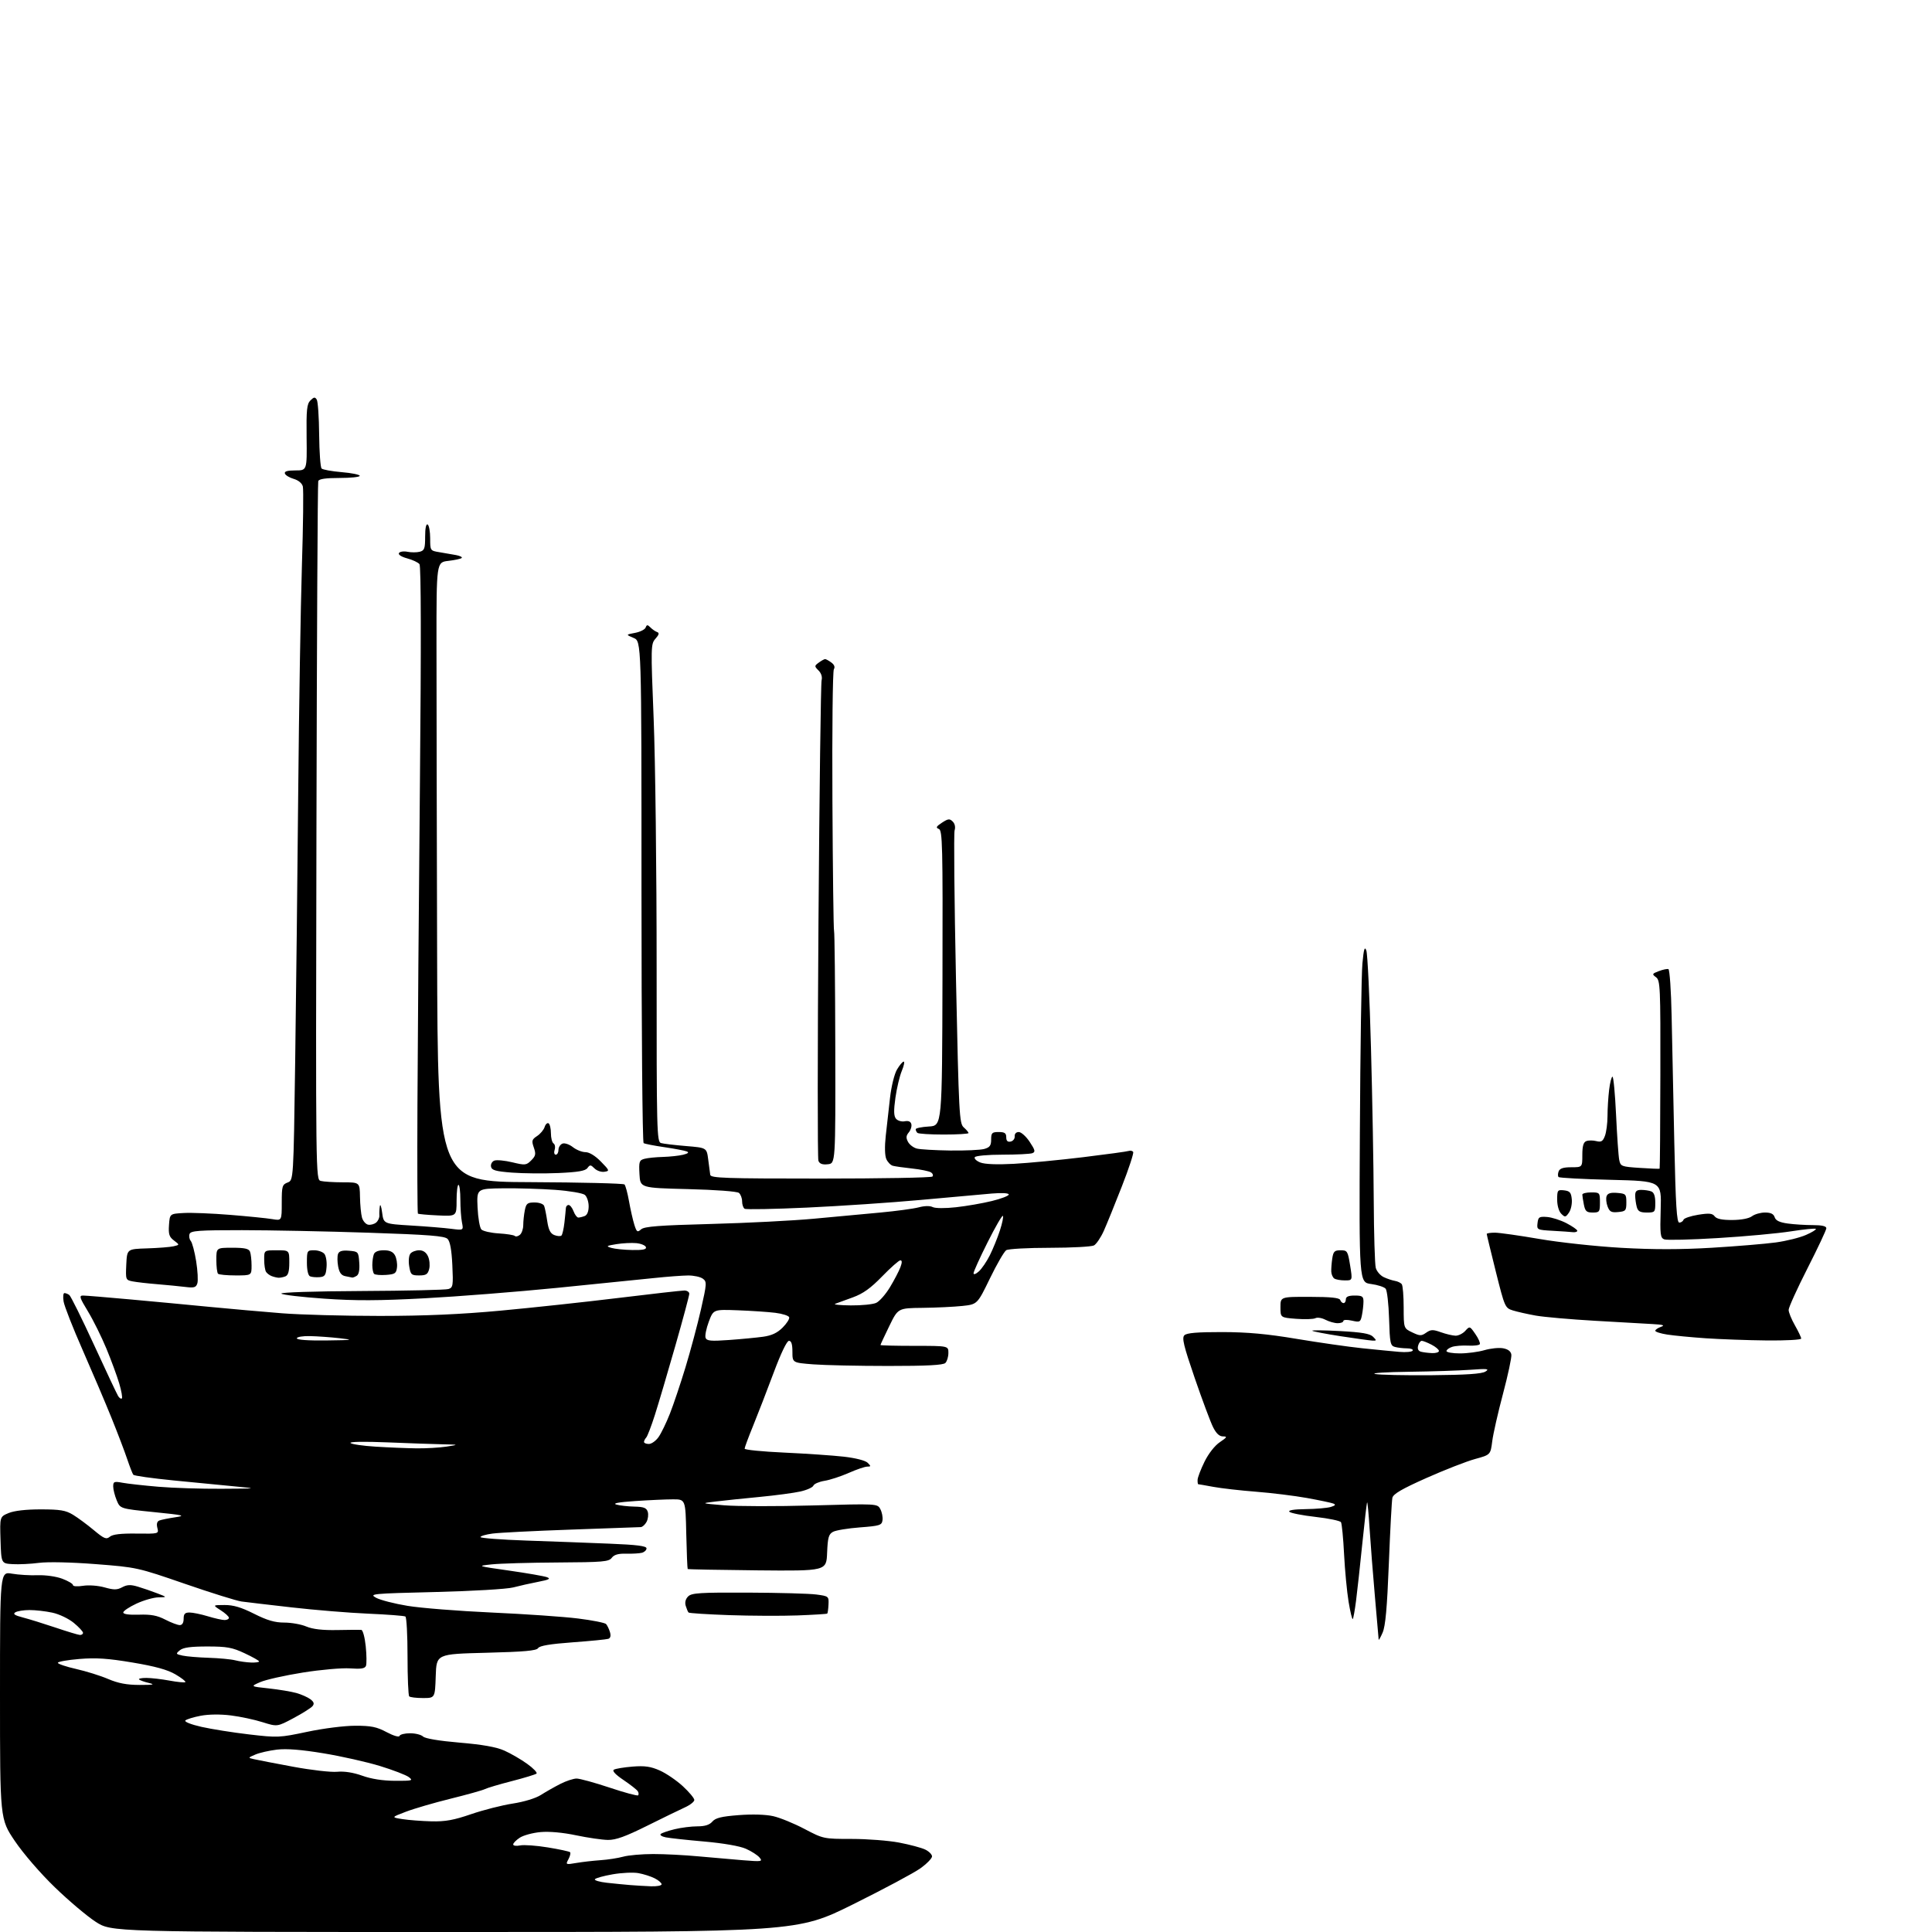 <?xml version="1.0" encoding="UTF-8" standalone="no"?>
<svg 
  version="1.1" 
  xmlns="http://www.w3.org/2000/svg" 
  xmlns:xlink="http://www.w3.org/1999/xlink" 
  xmlns:svg="http://www.w3.org/2000/svg"
  xmlns:rdf="http://www.w3.org/1999/02/22-rdf-syntax-ns#"
  xmlns:cc="http://creativecommons.org/ns#"
  xmlns:dc="http://purl.org/dc/elements/1.1/"
  viewBox="0 0 768 768"
  width="768"
  height="768"
>
<style>svg {background-color: white; }</style>"
<path stroke="none" fill="black" fill-rule="evenodd" d="M180.61,768.00C44.31,768.00 44.31,768.00 38.06,763.96C34.62,761.74 27.30,755.55 21.78,750.21C15.97,744.59 9.28,736.83 5.87,731.79C0.00,723.08 0.00,723.08 0.00,673.90C0.00,624.73 0.00,624.73 4.75,625.56C7.36,626.01 11.97,626.29 15.00,626.18C18.10,626.06 22.36,626.67 24.75,627.57C27.09,628.45 29.00,629.58 29.00,630.09C29.00,630.62 30.75,630.74 33.00,630.38C35.28,630.02 38.97,630.29 41.55,631.01C45.28,632.06 46.54,632.05 48.59,630.95C50.54,629.91 51.92,629.86 54.80,630.72C56.83,631.32 60.30,632.52 62.50,633.37C66.50,634.91 66.50,634.91 63.00,634.97C61.08,635.00 57.14,636.12 54.25,637.46C51.36,638.81 49.00,640.39 49.00,640.99C49.00,641.67 51.31,641.99 55.25,641.86C60.01,641.70 62.51,642.17 65.71,643.83C68.03,645.02 70.61,646.00 71.46,646.00C72.44,646.00 73.00,645.08 73.00,643.50C73.00,641.55 73.51,641.00 75.34,641.00C76.63,641.00 79.89,641.67 82.59,642.49C85.29,643.31 88.29,643.98 89.25,643.99C90.21,644.00 91.00,643.59 91.00,643.10C91.00,642.60 89.54,641.26 87.75,640.12C84.50,638.03 84.50,638.03 89.27,638.02C92.76,638.00 95.92,638.94 101.00,641.50C106.21,644.12 109.22,645.00 113.01,645.00C115.79,645.00 119.74,645.70 121.78,646.57C124.31,647.63 128.22,648.08 134.00,647.97C138.68,647.88 143.00,647.85 143.61,647.90C144.23,647.96 145.02,650.86 145.38,654.38C145.74,657.89 145.78,661.40 145.48,662.19C145.06,663.28 143.53,663.52 139.17,663.21C136.00,662.98 127.56,663.72 120.41,664.86C113.26,666.00 105.63,667.71 103.46,668.66C99.50,670.39 99.50,670.39 106.82,671.17C110.84,671.61 115.79,672.43 117.82,673.00C119.84,673.57 122.35,674.69 123.40,675.48C124.80,676.56 125.02,677.27 124.22,678.23C123.63,678.94 120.24,681.08 116.68,682.98C110.22,686.43 110.22,686.43 104.38,684.60C101.18,683.58 95.50,682.37 91.77,681.91C87.65,681.39 82.94,681.44 79.78,682.04C76.91,682.59 74.17,683.43 73.69,683.91C73.18,684.42 75.86,685.49 80.06,686.45C84.05,687.35 92.59,688.71 99.04,689.46C110.38,690.79 111.15,690.75 122.14,688.42C128.50,687.07 136.89,686.01 141.20,686.01C147.53,686.00 149.74,686.45 153.68,688.55C156.47,690.03 158.62,690.65 158.82,690.05C159.01,689.47 160.90,689.00 163.01,689.00C165.13,689.00 167.45,689.59 168.18,690.30C168.99,691.10 174.58,692.03 182.67,692.72C191.75,693.49 197.26,694.46 200.44,695.87C202.97,696.99 207.07,699.36 209.54,701.14C212.01,702.91 213.69,704.66 213.27,705.03C212.85,705.39 208.45,706.73 203.50,708.01C198.55,709.28 193.71,710.71 192.75,711.20C191.78,711.68 185.63,713.40 179.08,715.02C172.52,716.64 164.54,718.97 161.33,720.20C155.50,722.42 155.50,722.42 160.00,723.13C162.47,723.52 167.65,723.91 171.50,724.01C177.00,724.14 180.39,723.53 187.30,721.15C192.15,719.49 199.57,717.60 203.80,716.95C208.34,716.25 212.95,714.84 215.02,713.52C216.96,712.28 220.43,710.31 222.73,709.14C225.04,707.96 227.95,707.00 229.21,707.00C230.47,707.00 236.36,708.62 242.31,710.60C248.26,712.59 253.37,713.97 253.66,713.67C253.96,713.37 253.90,712.64 253.53,712.04C253.16,711.44 250.60,709.44 247.85,707.58C244.64,705.42 243.27,703.95 244.03,703.48C244.68,703.08 248.01,702.53 251.43,702.25C256.30,701.86 258.66,702.20 262.25,703.79C264.78,704.91 268.91,707.72 271.43,710.04C273.94,712.36 276.00,714.82 276.00,715.51C276.00,716.21 274.31,717.54 272.25,718.47C270.19,719.41 263.40,722.71 257.17,725.81C248.67,730.04 244.80,731.44 241.67,731.40C239.38,731.37 233.68,730.54 229.00,729.56C223.74,728.45 218.35,727.97 214.88,728.28C211.78,728.56 208.07,729.56 206.63,730.51C205.18,731.46 204.00,732.66 204.00,733.19C204.00,733.72 205.24,733.90 206.75,733.59C208.26,733.27 213.23,733.63 217.78,734.38C222.34,735.12 226.31,735.98 226.61,736.28C226.92,736.58 226.62,737.83 225.97,739.06C224.79,741.25 224.85,741.28 229.14,740.55C231.54,740.14 235.85,739.65 238.73,739.45C241.60,739.26 245.65,738.63 247.73,738.06C249.80,737.48 255.16,737.01 259.64,737.01C264.12,737.00 272.22,737.42 277.64,737.93C283.06,738.43 291.06,739.13 295.42,739.48C302.83,740.07 303.25,740.00 301.92,738.39C301.14,737.45 298.70,735.88 296.50,734.91C294.08,733.84 287.56,732.71 280.00,732.04C273.12,731.44 266.22,730.69 264.65,730.37C263.08,730.06 262.18,729.45 262.65,729.03C263.12,728.62 265.61,727.76 268.19,727.14C270.77,726.51 274.84,726.00 277.22,726.00C280.23,726.00 282.05,725.42 283.17,724.11C284.42,722.65 286.77,722.07 293.64,721.54C299.11,721.12 304.37,721.28 307.39,721.96C310.09,722.57 315.67,724.86 319.81,727.04C327.28,730.97 327.41,731.00 338.58,731.00C344.76,731.00 353.25,731.66 357.43,732.46C361.62,733.26 366.27,734.50 367.77,735.22C369.27,735.94 370.50,737.17 370.50,737.95C370.50,738.73 368.42,740.86 365.87,742.69C363.33,744.52 351.27,750.96 339.08,757.01C316.91,768.00 316.91,768.00 180.61,768.00zM258.75,749.83C261.09,749.92 263.00,749.56 263.00,749.03C263.00,748.49 261.76,747.42 260.25,746.66C258.74,745.89 255.83,744.97 253.79,744.60C251.76,744.23 247.14,744.44 243.54,745.07C239.94,745.69 236.76,746.58 236.48,747.03C236.20,747.48 238.34,748.11 241.24,748.43C244.13,748.75 248.30,749.16 250.50,749.34C252.70,749.52 256.41,749.74 258.75,749.83zM157.00,707.90C163.91,707.93 164.34,707.82 162.50,706.42C161.40,705.59 156.22,703.60 151.00,702.00C145.78,700.41 135.70,698.14 128.60,696.97C119.78,695.51 113.93,695.05 110.10,695.50C107.02,695.87 103.15,696.75 101.50,697.46C98.50,698.75 98.50,698.75 101.00,699.31C102.38,699.63 109.35,700.97 116.50,702.30C123.65,703.63 131.53,704.54 134.00,704.31C136.90,704.04 140.45,704.60 144.00,705.87C147.57,707.16 152.13,707.87 157.00,707.90zM168.13,675.00C165.49,675.00 163.03,674.70 162.67,674.33C162.30,673.97 162.00,666.79 162.00,658.39C162.00,649.99 161.62,642.88 161.15,642.59C160.68,642.30 154.04,641.79 146.40,641.46C138.75,641.13 125.08,640.01 116.00,638.97C106.92,637.94 97.92,636.88 96.00,636.62C94.08,636.36 83.95,633.20 73.50,629.59C54.70,623.10 54.33,623.02 38.00,621.76C28.34,621.01 19.01,620.80 15.50,621.26C12.20,621.69 7.48,621.92 5.00,621.77C0.50,621.50 0.50,621.50 0.21,612.21C-0.08,602.93 -0.08,602.93 3.43,601.46C5.66,600.53 10.32,600.00 16.22,600.00C23.91,600.01 26.10,600.37 29.00,602.13C30.93,603.30 34.65,606.05 37.27,608.24C41.42,611.70 42.25,612.04 43.68,610.86C44.81,609.92 48.05,609.54 54.23,609.62C63.15,609.73 63.15,609.73 62.55,607.34C62.15,605.77 62.43,604.77 63.38,604.41C64.16,604.11 66.98,603.54 69.65,603.14C74.00,602.50 73.12,602.29 61.14,601.08C47.78,599.73 47.78,599.73 46.39,596.40C45.63,594.56 45.00,592.09 45.00,590.90C45.00,588.95 45.36,588.80 48.75,589.43C50.81,589.81 57.22,590.52 63.00,591.01C68.78,591.50 80.03,591.86 88.00,591.81C102.50,591.73 102.50,591.73 93.50,590.88C88.55,590.41 77.54,589.33 69.04,588.50C60.53,587.66 53.31,586.64 52.99,586.24C52.67,585.83 51.58,583.02 50.56,580.00C49.55,576.98 46.72,569.55 44.27,563.50C41.83,557.45 36.67,545.35 32.83,536.61C28.98,527.87 25.58,519.21 25.28,517.36C24.98,515.51 25.13,514.01 25.62,514.02C26.10,514.02 26.97,514.36 27.54,514.77C28.11,515.17 32.51,524.05 37.32,534.50C42.12,544.95 46.47,554.16 46.97,554.97C47.48,555.78 48.14,556.19 48.44,555.89C48.75,555.59 48.27,552.90 47.39,549.92C46.50,546.94 44.21,540.71 42.29,536.07C40.37,531.44 37.08,524.80 34.97,521.32C31.63,515.83 31.37,515.00 33.01,515.00C34.04,515.00 42.45,515.69 51.69,516.53C60.94,517.37 75.25,518.71 83.50,519.52C91.75,520.32 104.58,521.45 112.00,522.04C119.42,522.63 136.98,523.10 151.01,523.10C168.96,523.09 183.18,522.47 199.01,521.00C211.38,519.86 232.43,517.59 245.78,515.96C259.13,514.33 270.95,513.00 272.03,513.00C273.11,513.00 274.00,513.58 274.00,514.29C274.00,515.00 271.51,524.30 268.46,534.96C265.41,545.62 261.76,557.98 260.34,562.42C258.92,566.86 257.37,570.93 256.88,571.45C256.40,571.97 256.00,572.76 256.00,573.20C256.00,573.64 256.87,574.00 257.93,574.00C258.99,574.00 260.73,572.76 261.79,571.25C262.85,569.74 264.87,565.58 266.28,562.00C267.70,558.42 270.49,550.10 272.50,543.50C274.50,536.90 277.27,526.56 278.64,520.53C280.99,510.14 281.03,509.50 279.37,508.28C278.41,507.58 275.79,507.01 273.56,507.02C271.33,507.03 265.23,507.49 260.00,508.04C254.78,508.60 237.45,510.35 221.50,511.94C205.55,513.53 181.84,515.40 168.80,516.09C150.65,517.06 141.32,517.10 128.91,516.24C120.00,515.62 112.32,514.72 111.84,514.24C111.33,513.73 124.78,513.29 143.63,513.20C161.60,513.11 177.19,512.76 178.27,512.41C180.07,511.84 180.20,511.06 179.81,502.87C179.52,496.83 178.91,493.48 177.91,492.48C176.73,491.31 170.52,490.82 146.47,490.02C129.99,489.47 107.37,489.02 96.22,489.01C79.03,489.00 75.85,489.23 75.36,490.51C75.04,491.34 75.25,492.60 75.84,493.30C76.42,494.00 77.38,497.64 77.98,501.39C78.58,505.14 78.79,509.08 78.45,510.15C77.93,511.79 77.18,512.02 73.67,511.58C71.38,511.30 66.35,510.81 62.50,510.49C58.65,510.18 54.24,509.67 52.70,509.37C49.96,508.83 49.92,508.70 50.20,502.66C50.50,496.50 50.50,496.50 58.50,496.25C62.90,496.11 67.61,495.74 68.98,495.42C71.45,494.85 71.45,494.85 69.16,493.12C67.26,491.69 66.92,490.62 67.18,486.95C67.50,482.50 67.50,482.50 73.00,482.19C76.03,482.01 84.35,482.35 91.50,482.93C98.65,483.51 106.19,484.27 108.25,484.62C112.00,485.26 112.00,485.26 112.00,478.11C112.00,471.53 112.19,470.88 114.34,470.06C116.67,469.17 116.67,469.17 117.34,421.84C117.71,395.80 118.25,347.50 118.55,314.50C118.85,281.50 119.51,241.22 120.01,224.99C120.52,208.76 120.69,194.52 120.38,193.36C120.05,192.09 118.60,190.89 116.74,190.36C115.05,189.87 113.47,188.91 113.25,188.24C112.96,187.37 114.23,187.00 117.44,187.00C122.04,187.00 122.04,187.00 121.88,173.92C121.75,162.89 121.98,160.59 123.40,159.17C124.78,157.80 125.22,157.74 125.92,158.86C126.38,159.61 126.81,165.89 126.87,172.81C126.94,179.73 127.37,185.77 127.84,186.24C128.31,186.71 131.91,187.36 135.85,187.69C139.78,188.02 143.00,188.67 143.00,189.15C143.00,189.62 139.39,190.00 134.97,190.00C129.44,190.00 126.80,190.39 126.51,191.25C126.27,191.94 125.95,254.69 125.79,330.70C125.50,468.17 125.51,468.90 127.50,469.44C128.60,469.73 132.54,469.98 136.25,469.99C143.00,470.00 143.00,470.00 143.10,475.75C143.15,478.91 143.51,482.62 143.89,483.99C144.28,485.37 145.38,486.64 146.34,486.83C147.31,487.01 148.74,486.63 149.52,485.98C150.30,485.33 150.88,484.06 150.81,483.15C150.74,482.24 150.82,480.60 150.99,479.50C151.16,478.40 151.57,479.52 151.90,482.00C152.50,486.50 152.50,486.50 163.50,487.17C169.55,487.53 176.70,488.12 179.39,488.47C184.27,489.10 184.27,489.10 183.64,485.93C183.29,484.18 183.00,480.11 183.00,476.87C183.00,473.64 182.66,471.00 182.25,471.00C181.84,471.00 181.50,473.81 181.50,477.25C181.50,483.50 181.50,483.50 174.00,483.14C169.88,482.95 166.33,482.63 166.12,482.43C165.91,482.24 165.83,462.82 165.94,439.29C166.04,415.75 166.49,358.02 166.93,311.00C167.45,255.48 167.38,225.06 166.75,224.26C166.21,223.57 164.01,222.54 161.85,221.96C159.55,221.34 158.21,220.47 158.59,219.85C158.95,219.27 160.47,219.04 161.97,219.34C163.47,219.64 165.67,219.64 166.85,219.33C168.72,218.84 169.00,218.05 169.00,213.32C169.00,209.95 169.38,208.12 170.00,208.50C170.55,208.84 171.00,211.32 171.00,214.01C171.00,218.90 171.01,218.91 174.75,219.52C176.81,219.86 179.77,220.37 181.32,220.66C182.87,220.95 183.87,221.47 183.53,221.80C183.19,222.14 180.80,222.66 178.21,222.96C173.50,223.50 173.50,223.50 173.51,255.75C173.51,273.49 173.62,328.90 173.76,378.89C174.00,469.77 174.00,469.77 210.74,469.92C230.95,470.01 247.82,470.42 248.24,470.84C248.65,471.25 249.47,474.27 250.05,477.55C250.63,480.82 251.58,484.99 252.15,486.82C253.09,489.79 253.37,489.98 254.85,488.68C256.15,487.54 261.99,487.09 282.50,486.55C296.80,486.17 315.25,485.23 323.50,484.46C331.75,483.70 343.68,482.59 350.00,482.00C356.32,481.41 363.19,480.48 365.25,479.93C367.52,479.32 369.68,479.28 370.75,479.83C371.76,480.35 375.68,480.38 380.00,479.90C384.12,479.45 390.54,478.34 394.25,477.43C397.96,476.53 401.00,475.36 401.00,474.83C401.00,474.27 398.26,474.11 394.25,474.45C390.54,474.77 377.82,475.91 366.00,476.99C354.18,478.07 333.82,479.44 320.76,480.04C307.70,480.64 296.56,480.85 296.01,480.50C295.45,480.16 295.00,478.84 295.00,477.56C295.00,476.29 294.43,474.78 293.74,474.20C293.02,473.60 284.46,472.96 273.49,472.69C254.50,472.21 254.50,472.21 254.20,466.73C253.93,461.75 254.11,461.20 256.20,460.64C257.47,460.30 260.75,459.97 263.50,459.90C266.25,459.82 269.85,459.44 271.50,459.04C273.54,458.54 274.02,458.12 273.00,457.71C272.18,457.38 268.17,456.62 264.10,456.02C260.03,455.43 256.32,454.70 255.85,454.41C255.38,454.12 255.00,409.11 255.00,354.39C255.00,254.90 255.00,254.90 251.87,253.59C248.74,252.27 248.74,252.27 252.42,251.58C254.45,251.20 256.35,250.25 256.65,249.47C257.11,248.26 257.40,248.26 258.58,249.44C259.34,250.20 260.53,251.02 261.23,251.26C262.16,251.59 261.98,252.30 260.57,253.88C258.71,255.98 258.68,256.94 259.84,285.77C260.50,302.12 261.03,346.63 261.02,384.68C261.00,449.72 261.10,453.90 262.75,454.38C263.71,454.66 268.19,455.20 272.71,455.57C280.92,456.25 280.92,456.25 281.52,460.88C281.85,463.42 282.22,466.18 282.33,467.00C282.50,468.31 288.14,468.50 326.18,468.50C350.19,468.50 370.20,468.14 370.64,467.70C371.08,467.25 370.81,466.50 370.04,466.02C369.26,465.54 365.90,464.86 362.57,464.50C359.23,464.15 355.78,463.65 354.90,463.41C354.02,463.16 352.86,461.96 352.32,460.73C351.72,459.38 351.63,455.73 352.10,451.50C352.53,447.65 353.29,440.85 353.80,436.39C354.32,431.82 355.53,426.91 356.58,425.14C357.60,423.41 358.79,422.00 359.23,422.00C359.67,422.00 359.33,423.66 358.48,425.70C357.63,427.73 356.49,432.52 355.95,436.33C355.22,441.50 355.28,443.63 356.17,444.71C356.84,445.51 358.40,445.97 359.64,445.73C361.15,445.44 362.03,445.83 362.28,446.90C362.48,447.78 362.02,449.25 361.24,450.17C360.17,451.45 360.10,452.31 360.95,453.91C361.56,455.04 363.15,456.25 364.48,456.58C365.81,456.92 371.76,457.26 377.70,457.35C383.64,457.43 389.74,457.15 391.25,456.73C393.46,456.11 394.00,455.38 394.00,452.98C394.00,450.34 394.34,450.00 397.00,450.00C399.37,450.00 400.00,450.44 400.00,452.07C400.00,453.52 400.53,454.04 401.75,453.79C402.71,453.59 403.44,452.65 403.36,451.71C403.28,450.69 403.93,450.00 404.98,450.00C405.94,450.00 407.90,451.76 409.32,453.91C411.50,457.20 411.67,457.91 410.37,458.41C409.53,458.73 404.17,459.00 398.48,459.00C392.64,459.00 387.85,459.44 387.50,460.00C387.16,460.55 388.14,461.50 389.69,462.11C391.47,462.81 396.34,463.00 403.00,462.64C408.77,462.33 421.15,461.14 430.50,460.01C439.85,458.87 448.05,457.75 448.72,457.51C449.39,457.28 450.17,457.47 450.46,457.93C450.74,458.39 448.72,464.56 445.95,471.63C443.19,478.71 439.95,486.67 438.76,489.33C437.56,491.98 435.81,494.57 434.86,495.08C433.91,495.58 426.01,496.01 417.32,496.02C408.62,496.02 400.82,496.45 400.00,496.97C399.18,497.49 396.25,502.54 393.50,508.21C388.50,518.50 388.50,518.50 382.50,519.14C379.20,519.49 372.11,519.83 366.74,519.89C356.97,520.00 356.97,520.00 353.49,527.17C351.57,531.11 350.00,534.48 350.00,534.67C350.00,534.85 356.07,535.00 363.50,535.00C377.00,535.00 377.00,535.00 377.00,537.80C377.00,539.34 376.46,541.14 375.80,541.80C374.94,542.66 368.48,543.00 353.05,542.99C341.20,542.99 327.79,542.70 323.25,542.35C315.00,541.70 315.00,541.70 315.00,537.35C315.00,534.33 314.58,533.00 313.63,533.00C312.79,533.00 310.42,537.94 307.51,545.75C304.89,552.76 301.23,562.22 299.38,566.76C297.52,571.31 296.00,575.40 296.00,575.87C296.00,576.33 303.09,577.04 311.75,577.43C320.41,577.83 331.07,578.56 335.44,579.05C340.15,579.59 344.00,580.58 344.91,581.48C346.27,582.84 346.25,583.00 344.74,583.00C343.82,583.00 340.50,584.13 337.38,585.51C334.25,586.89 329.92,588.31 327.76,588.65C325.60,589.00 323.61,589.86 323.34,590.56C323.07,591.26 320.75,592.31 318.17,592.89C315.60,593.47 308.32,594.44 302.00,595.05C295.68,595.65 287.80,596.47 284.50,596.87C278.50,597.59 278.50,597.59 287.84,598.38C292.98,598.81 308.79,598.84 322.98,598.44C348.78,597.72 348.78,597.72 349.95,599.91C350.60,601.12 350.98,603.09 350.81,604.30C350.53,606.31 349.76,606.56 341.85,607.16C337.10,607.52 332.28,608.31 331.15,608.92C329.41,609.85 329.04,611.15 328.79,617.26C328.50,624.50 328.50,624.50 301.07,624.24C285.98,624.09 273.52,623.85 273.37,623.71C273.23,623.56 272.97,617.27 272.80,609.72C272.50,596.00 272.50,596.00 267.50,596.01C264.75,596.01 258.00,596.32 252.50,596.69C245.87,597.14 243.34,597.61 245.00,598.09C246.38,598.48 249.61,598.85 252.18,598.90C255.91,598.98 256.99,599.40 257.49,600.96C257.83,602.04 257.62,603.84 257.02,604.96C256.42,606.08 255.38,607.02 254.71,607.05C254.05,607.08 241.57,607.52 227.00,608.04C212.43,608.55 198.36,609.26 195.75,609.62C193.14,609.97 191.00,610.60 191.00,611.01C191.00,611.43 199.21,612.05 209.25,612.40C219.29,612.74 234.14,613.29 242.25,613.63C253.19,614.07 257.00,614.55 257.00,615.50C257.00,616.20 256.17,616.98 255.17,617.25C254.16,617.51 251.34,617.68 248.92,617.61C245.78,617.53 244.12,618.01 243.19,619.25C242.03,620.81 239.68,621.01 221.69,621.11C210.59,621.17 198.80,621.51 195.50,621.86C189.50,622.50 189.50,622.50 202.41,624.34C209.52,625.36 216.26,626.53 217.40,626.95C219.04,627.56 218.31,627.95 213.99,628.79C210.97,629.37 206.47,630.38 204.00,631.03C201.49,631.68 187.79,632.49 173.00,632.85C147.70,633.47 146.64,633.57 149.50,635.14C151.15,636.04 156.78,637.49 162.00,638.35C167.22,639.22 182.30,640.41 195.50,641.01C208.70,641.60 224.13,642.67 229.78,643.38C235.44,644.08 240.45,645.08 240.92,645.58C241.39,646.09 242.08,647.51 242.46,648.75C242.90,650.23 242.68,651.16 241.82,651.46C241.09,651.70 234.71,652.33 227.62,652.85C218.72,653.50 214.49,654.21 213.91,655.15C213.27,656.18 208.42,656.62 193.29,657.00C173.50,657.50 173.50,657.50 173.21,666.25C172.92,675.00 172.92,675.00 168.13,675.00zM55.50,669.79C61.00,669.79 61.79,669.63 59.20,669.01C57.38,668.58 55.62,667.95 55.28,667.62C54.94,667.28 56.23,667.00 58.15,667.00C60.07,667.00 64.23,667.48 67.41,668.07C70.59,668.66 73.41,668.92 73.68,668.66C73.94,668.39 72.17,667.01 69.73,665.58C66.58,663.74 61.68,662.38 52.68,660.88C42.88,659.23 38.15,658.92 31.53,659.47C26.84,659.86 23.00,660.54 23.00,660.99C23.00,661.43 26.26,662.54 30.25,663.44C34.24,664.34 39.98,666.13 43.00,667.43C47.01,669.14 50.40,669.78 55.50,669.79zM99.75,660.88C101.54,660.95 103.00,660.75 103.00,660.44C103.00,660.14 100.41,658.68 97.25,657.20C92.33,654.89 90.19,654.50 82.41,654.50C75.80,654.50 72.82,654.91 71.50,656.00C69.79,657.41 69.85,657.54 72.59,658.13C74.19,658.48 78.88,658.87 83.00,659.00C87.12,659.13 91.85,659.58 93.50,660.00C95.15,660.42 97.96,660.82 99.75,660.88zM549.61,649.00C548.77,650.92 548.06,652.17 548.04,651.77C548.02,651.36 547.35,643.71 546.56,634.77C545.77,625.82 544.82,613.64 544.44,607.71C544.06,601.77 543.62,597.04 543.46,597.21C543.30,597.37 542.44,604.70 541.55,613.50C540.66,622.30 539.54,632.57 539.05,636.33C538.57,640.09 537.98,643.36 537.74,643.60C537.50,643.84 536.76,640.76 536.09,636.77C535.43,632.77 534.62,624.24 534.29,617.82C533.97,611.39 533.41,605.67 533.06,605.10C532.71,604.53 528.17,603.59 522.98,603.00C517.78,602.41 513.09,601.49 512.56,600.96C511.95,600.35 514.27,599.96 519.05,599.90C523.15,599.85 527.62,599.46 529.00,599.04C530.84,598.48 531.10,598.12 530.00,597.68C529.17,597.36 524.45,596.36 519.50,595.47C514.55,594.58 505.44,593.46 499.27,592.98C493.09,592.50 485.47,591.63 482.33,591.05C479.20,590.47 476.49,590.00 476.32,590.00C476.14,590.00 476.03,589.21 476.06,588.25C476.10,587.29 477.34,584.04 478.82,581.04C480.40,577.82 482.90,574.63 484.90,573.29C487.77,571.35 487.97,571.00 486.17,571.00C484.71,571.00 483.46,569.83 482.18,567.25C481.16,565.19 477.89,556.43 474.92,547.79C470.52,534.97 469.76,531.84 470.81,530.79C471.74,529.86 475.93,529.51 485.80,529.52C495.92,529.54 503.68,530.25 515.50,532.23C524.30,533.70 536.00,535.38 541.50,535.95C547.00,536.52 553.64,537.17 556.25,537.39C558.87,537.62 561.25,537.40 561.56,536.90C561.87,536.41 560.85,535.99 559.31,535.99C557.76,535.98 555.60,535.73 554.50,535.43C552.69,534.94 552.47,533.90 552.18,524.21C552.00,518.34 551.39,512.97 550.82,512.29C550.25,511.60 547.65,510.76 545.03,510.41C540.26,509.78 540.26,509.78 540.57,450.14C540.74,417.34 541.19,387.13 541.58,383.01C542.12,377.18 542.47,376.04 543.14,377.85C543.62,379.14 544.45,396.46 544.98,416.34C545.52,436.23 546.02,463.52 546.08,477.00C546.15,490.48 546.51,502.62 546.89,504.00C547.27,505.38 548.69,507.02 550.04,507.67C551.39,508.31 553.40,508.98 554.50,509.17C555.60,509.35 556.83,509.95 557.23,510.50C557.64,511.05 557.98,515.22 557.98,519.77C558.00,528.03 558.00,528.03 561.39,529.65C564.42,531.09 565.01,531.11 566.93,529.76C568.76,528.48 569.61,528.45 572.79,529.59C574.83,530.32 577.44,530.93 578.60,530.96C579.75,530.98 581.49,530.12 582.47,529.04C584.22,527.10 584.28,527.11 586.47,530.29C587.70,532.05 588.49,533.87 588.25,534.32C588.00,534.77 585.93,535.03 583.65,534.90C581.37,534.77 578.49,535.00 577.25,535.40C576.01,535.80 575.00,536.55 575.00,537.07C575.00,537.58 577.40,538.00 580.34,538.00C583.28,538.00 587.67,537.42 590.09,536.71C592.52,536.00 595.85,535.66 597.50,535.96C599.50,536.33 600.60,537.18 600.79,538.51C600.94,539.60 599.45,546.58 597.48,554.00C595.50,561.42 593.57,569.93 593.19,572.90C592.50,578.30 592.50,578.30 586.36,579.98C582.98,580.90 574.31,584.29 567.08,587.50C557.23,591.89 553.84,593.86 553.49,595.42C553.24,596.56 552.61,608.30 552.09,621.50C551.39,639.19 550.74,646.42 549.61,649.00zM31.75,649.92C32.44,649.96 33.00,649.58 33.00,649.07C33.00,648.56 31.35,646.78 29.33,645.12C27.26,643.42 23.52,641.63 20.78,641.05C18.10,640.47 14.01,640.01 11.70,640.02C9.39,640.02 6.86,640.44 6.08,640.93C5.04,641.59 5.84,642.13 9.08,642.97C11.51,643.60 17.32,645.40 22.00,646.97C26.68,648.55 31.06,649.88 31.75,649.92zM317.00,642.16C310.68,642.39 298.45,642.34 289.83,642.04C281.21,641.74 273.96,641.27 273.71,641.00C273.45,640.73 272.95,639.53 272.59,638.36C272.17,636.99 272.51,635.63 273.54,634.61C274.92,633.22 278.22,633.01 297.32,633.09C309.52,633.14 321.75,633.47 324.50,633.84C329.40,634.49 329.50,634.57 329.34,637.83C329.26,639.65 329.03,641.27 328.84,641.43C328.66,641.59 323.32,641.92 317.00,642.16zM165.50,575.74C169.35,575.79 174.75,575.47 177.50,575.05C182.50,574.27 182.50,574.27 175.91,574.13C172.28,574.06 162.38,573.71 153.91,573.36C144.93,572.99 138.85,573.09 139.33,573.61C139.78,574.10 144.28,574.76 149.33,575.07C154.37,575.39 161.65,575.69 165.50,575.74zM569.00,546.67C582.98,546.55 589.07,546.13 590.50,545.21C592.19,544.12 591.26,544.01 584.50,544.51C580.10,544.83 569.11,545.19 560.08,545.30C551.05,545.41 544.98,545.80 546.58,546.17C548.19,546.54 558.27,546.76 569.00,546.67zM569.25,537.88C570.76,537.95 572.00,537.56 572.00,537.03C572.00,536.49 570.67,535.36 569.05,534.53C567.43,533.69 565.68,533.00 565.17,533.00C564.65,533.00 564.00,533.88 563.72,534.95C563.39,536.21 563.79,537.05 564.86,537.33C565.76,537.57 567.74,537.82 569.25,537.88zM129.75,532.85C140.40,532.71 140.89,532.63 135.00,531.96C131.43,531.56 126.14,531.18 123.25,531.12C120.34,531.05 118.00,531.45 118.00,532.00C118.00,532.62 122.48,532.94 129.75,532.85zM289.78,532.67C294.57,532.33 300.67,531.74 303.32,531.38C306.77,530.90 308.98,529.86 311.11,527.73C312.75,526.10 313.92,524.25 313.71,523.63C313.51,523.01 311.01,522.21 308.17,521.86C305.33,521.51 298.64,521.06 293.30,520.86C283.59,520.50 283.59,520.50 281.75,525.42C280.74,528.12 280.17,531.00 280.48,531.81C280.95,533.04 282.58,533.19 289.78,532.67zM545.46,532.90C544.38,532.84 538.69,532.05 532.82,531.15C526.95,530.24 521.92,529.27 521.65,529.00C521.38,528.73 526.34,528.78 532.67,529.12C541.35,529.59 544.57,530.14 545.80,531.37C547.30,532.88 547.28,532.99 545.46,532.90zM702.25,532.85C694.69,532.77 683.77,532.37 678.00,531.98C672.23,531.58 665.36,530.92 662.75,530.51C660.14,530.11 658.00,529.43 658.00,529.00C658.00,528.58 659.01,527.88 660.25,527.44C661.96,526.84 661.18,526.57 657.00,526.34C653.98,526.16 643.62,525.58 634.00,525.03C624.38,524.48 613.80,523.55 610.50,522.97C607.20,522.38 603.09,521.45 601.36,520.91C598.29,519.94 598.15,519.62 594.61,505.48C592.63,497.54 591.00,490.81 591.00,490.52C591.00,490.24 592.46,490.00 594.25,490.01C596.04,490.01 603.97,491.14 611.87,492.50C619.77,493.87 634.46,495.46 644.49,496.03C657.24,496.75 668.12,496.74 680.54,496.00C690.33,495.41 701.75,494.46 705.92,493.89C710.09,493.32 715.48,491.98 717.90,490.91C720.33,489.85 722.09,488.76 721.82,488.49C721.56,488.23 717.10,488.67 711.92,489.48C706.74,490.30 693.69,491.50 682.92,492.15C672.15,492.81 662.54,493.04 661.57,492.67C660.01,492.07 659.85,490.75 660.15,480.75C660.48,469.50 660.48,469.50 640.32,469.00C629.23,468.73 619.89,468.23 619.56,467.89C619.22,467.56 619.24,466.55 619.58,465.64C620.04,464.46 621.45,464.00 624.61,464.00C629.00,464.00 629.00,464.00 629.00,459.11C629.00,455.57 629.44,454.05 630.58,453.61C631.45,453.27 633.24,453.27 634.56,453.61C636.52,454.10 637.16,453.71 637.98,451.54C638.54,450.07 639.00,446.54 639.01,443.68C639.01,440.83 639.30,436.14 639.65,433.25C639.99,430.36 640.60,428.00 640.99,428.00C641.38,428.00 642.02,434.82 642.41,443.16C642.80,451.50 643.36,459.55 643.66,461.04C644.18,463.65 644.49,463.77 651.85,464.26C656.06,464.54 659.60,464.68 659.73,464.57C659.85,464.47 659.99,447.60 660.02,427.08C660.09,392.31 659.97,389.70 658.30,388.47C656.63,387.24 656.71,387.07 659.40,386.04C661.00,385.43 662.72,385.07 663.22,385.24C663.72,385.41 664.30,393.86 664.50,404.02C664.70,414.19 665.18,436.79 665.56,454.25C666.10,479.15 666.53,486.00 667.54,486.00C668.25,486.00 669.00,485.50 669.21,484.88C669.41,484.27 672.03,483.38 675.04,482.89C679.45,482.19 680.71,482.31 681.61,483.51C682.38,484.54 684.53,484.99 688.61,484.97C692.20,484.95 695.26,484.36 696.44,483.47C697.51,482.66 699.84,482.00 701.62,482.00C703.91,482.00 705.04,482.55 705.46,483.87C705.88,485.19 707.39,485.92 710.66,486.37C713.20,486.72 717.69,487.00 720.64,487.00C724.23,487.00 726.00,487.41 726.00,488.24C726.00,488.92 722.62,496.10 718.50,504.19C714.38,512.29 711.01,519.72 711.01,520.71C711.02,521.69 712.14,524.46 713.51,526.85C714.88,529.25 716.00,531.61 716.00,532.10C716.00,532.60 709.82,532.93 702.25,532.85zM531.75,525.99C530.51,525.99 528.33,525.37 526.89,524.63C525.45,523.88 523.65,523.59 522.89,524.00C522.13,524.40 518.69,524.51 515.25,524.25C509.00,523.76 509.00,523.76 509.00,519.63C509.00,515.49 509.00,515.49 520.67,515.52C529.01,515.53 532.46,515.89 532.76,516.77C532.98,517.45 533.58,518.00 534.08,518.00C534.59,518.00 535.00,517.33 535.00,516.50C535.00,515.45 536.06,515.00 538.50,515.00C541.52,515.00 542.00,515.33 542.00,517.38C542.00,518.68 541.73,521.10 541.40,522.75C540.84,525.57 540.61,525.70 537.40,524.98C535.50,524.55 534.00,524.60 534.00,525.11C534.00,525.60 532.99,526.00 531.75,525.99zM338.20,518.92C342.44,518.96 346.98,518.51 348.30,517.91C349.61,517.31 352.08,514.50 353.79,511.66C355.50,508.82 357.36,505.26 357.92,503.75C358.63,501.85 358.63,501.00 357.90,501.00C357.33,501.00 354.08,503.87 350.68,507.37C346.08,512.11 343.09,514.24 339.00,515.73C335.98,516.83 332.82,517.98 332.00,518.28C331.18,518.59 333.97,518.88 338.20,518.92zM534.58,508.98C532.89,508.98 531.01,508.64 530.40,508.23C529.80,507.83 529.26,506.60 529.20,505.50C529.15,504.40 529.33,502.04 529.60,500.25C530.02,497.47 530.50,497.00 532.91,497.00C535.58,497.00 535.77,497.32 536.69,503.00C537.66,509.00 537.66,509.00 534.58,508.98zM110.67,507.92C110.03,507.88 108.83,507.59 108.00,507.27C107.17,506.96 106.17,506.21 105.77,505.60C105.36,505.00 105.02,502.81 105.02,500.75C105.00,497.00 105.00,497.00 110.00,497.00C115.00,497.00 115.00,497.00 115.00,501.89C115.00,505.43 114.56,506.95 113.42,507.39C112.55,507.73 111.31,507.96 110.67,507.92zM127.00,507.69C125.62,507.80 123.94,507.65 123.25,507.36C122.49,507.04 122.00,504.90 122.00,501.92C122.00,497.17 122.10,497.00 124.88,497.00C126.46,497.00 128.29,497.64 128.94,498.43C129.59,499.22 129.99,501.58 129.81,503.68C129.55,506.94 129.13,507.53 127.00,507.69zM140.00,507.85C139.72,507.78 138.50,507.53 137.28,507.30C135.68,506.99 134.89,505.92 134.42,503.44C134.07,501.56 134.05,499.31 134.38,498.45C134.81,497.32 136.05,496.97 138.74,497.19C142.41,497.49 142.51,497.60 142.81,501.90C143.02,504.74 142.66,506.60 141.81,507.14C141.09,507.59 140.28,507.91 140.00,507.85zM93.67,507.00C90.18,507.00 87.03,506.70 86.67,506.33C86.30,505.97 86.00,503.49 86.00,500.83C86.00,496.00 86.00,496.00 92.39,496.00C97.30,496.00 98.93,496.37 99.39,497.58C99.73,498.45 100.00,500.93 100.00,503.08C100.00,507.00 100.00,507.00 93.67,507.00zM153.46,506.80C151.24,506.96 149.11,506.77 148.71,506.38C148.32,505.99 148.00,504.43 148.00,502.92C148.00,501.40 148.27,499.45 148.61,498.58C148.99,497.57 150.43,497.00 152.57,497.00C154.93,497.00 156.26,497.61 157.03,499.05C157.63,500.18 157.98,502.31 157.81,503.80C157.54,506.18 157.02,506.54 153.46,506.80zM166.61,507.00C163.53,507.00 163.21,506.71 162.66,503.31C162.32,501.21 162.53,499.06 163.16,498.31C163.75,497.59 165.32,497.00 166.64,497.00C168.21,497.00 169.43,497.84 170.15,499.43C170.76,500.76 170.96,503.01 170.61,504.43C170.07,506.55 169.38,507.00 166.61,507.00zM389.11,505.40C390.27,504.36 392.23,501.48 393.47,499.00C394.71,496.52 396.51,492.11 397.46,489.19C398.42,486.26 398.96,483.63 398.66,483.33C398.37,483.03 395.62,487.78 392.56,493.88C389.50,499.98 387.00,505.49 387.00,506.14C387.00,506.80 387.91,506.48 389.11,505.40zM251.33,496.90C255.59,496.97 257.06,496.66 256.76,495.75C256.53,495.06 254.82,494.35 252.95,494.17C251.08,493.99 247.52,494.17 245.03,494.57C241.02,495.22 240.79,495.39 243.00,496.05C244.38,496.46 248.12,496.85 251.33,496.90zM206.66,490.87C207.40,490.26 208.00,488.52 208.00,487.00C208.00,485.49 208.28,482.84 208.62,481.12C209.17,478.39 209.66,478.00 212.52,478.00C214.37,478.00 216.01,478.60 216.31,479.37C216.60,480.13 217.16,482.86 217.54,485.45C218.07,488.94 218.80,490.37 220.38,490.97C221.54,491.42 222.81,491.50 223.18,491.15C223.56,490.79 224.09,488.48 224.37,486.00C224.65,483.52 224.90,480.94 224.94,480.25C224.97,479.56 225.46,479.00 226.02,479.00C226.59,479.00 227.48,480.12 228.00,481.50C228.52,482.88 229.37,484.00 229.89,484.00C230.41,484.00 231.55,483.73 232.42,483.39C233.41,483.01 234.00,481.58 234.00,479.52C234.00,477.72 233.32,475.68 232.49,474.99C231.66,474.30 226.38,473.40 220.74,472.99C215.11,472.58 205.78,472.30 200.00,472.37C189.50,472.50 189.50,472.50 189.84,480.00C190.03,484.12 190.71,488.05 191.35,488.73C192.00,489.40 195.10,490.11 198.25,490.30C201.40,490.49 204.28,490.94 204.64,491.31C205.01,491.68 205.92,491.48 206.66,490.87zM625.25,489.81C624.29,489.70 620.66,489.45 617.19,489.26C610.99,488.91 610.88,488.85 611.19,486.20C611.47,483.78 611.86,483.53 615.00,483.77C616.92,483.92 620.41,485.04 622.75,486.27C625.09,487.49 627.00,488.83 627.00,489.25C627.00,489.66 626.21,489.91 625.25,489.81zM623.68,482.04C622.35,483.94 622.12,483.97 620.62,482.48C619.67,481.52 619.00,479.21 619.00,476.86C619.00,473.09 619.16,472.89 621.75,473.18C624.04,473.45 624.55,474.04 624.81,476.74C624.98,478.52 624.48,480.91 623.68,482.04zM633.12,482.00C630.71,482.00 630.15,481.51 629.62,478.88C629.28,477.16 629.00,475.36 629.00,474.88C629.00,474.39 630.58,474.00 632.50,474.00C635.92,474.00 636.00,474.10 636.00,478.00C636.00,481.74 635.81,482.00 633.12,482.00zM643.25,481.81C640.54,482.07 639.84,481.70 639.03,479.57C638.49,478.17 638.33,476.31 638.66,475.46C639.08,474.35 640.31,473.98 642.88,474.20C646.29,474.48 646.50,474.70 646.50,478.00C646.50,481.22 646.24,481.53 643.25,481.81zM654.62,482.00C651.95,482.00 651.10,481.52 650.63,479.75C650.30,478.51 650.02,476.49 650.01,475.25C650.00,473.53 650.57,473.00 652.42,473.00C653.75,473.00 655.55,473.27 656.42,473.61C657.49,474.02 658.00,475.48 658.00,478.11C658.00,481.86 657.88,482.00 654.62,482.00zM221.95,466.30C216.20,466.55 207.90,466.47 203.51,466.13C196.99,465.62 195.46,465.18 195.19,463.75C195.00,462.78 195.60,461.71 196.51,461.36C197.42,461.01 200.63,461.31 203.63,462.03C208.77,463.27 209.23,463.22 211.18,461.26C212.95,459.49 213.10,458.74 212.20,456.16C211.27,453.48 211.42,452.96 213.50,451.59C214.79,450.75 216.14,449.13 216.50,448.01C216.85,446.89 217.56,446.23 218.07,446.54C218.58,446.86 219.00,448.64 219.00,450.50C219.00,452.36 219.47,454.17 220.04,454.53C220.61,454.88 220.81,456.03 220.47,457.08C220.13,458.16 220.34,459.00 220.93,459.00C221.52,459.00 222.00,458.15 222.00,457.11C222.00,456.07 222.71,454.94 223.59,454.60C224.47,454.27 226.31,454.89 227.72,456.00C229.12,457.10 231.38,458.00 232.73,458.00C234.26,458.00 236.59,459.42 238.85,461.73C242.34,465.30 242.40,465.48 240.25,465.80C239.01,465.99 237.24,465.38 236.32,464.46C234.82,462.96 234.51,462.94 233.52,464.31C232.68,465.46 229.78,465.95 221.95,466.30zM329.06,462.81C326.88,463.04 325.79,462.63 325.33,461.42C324.97,460.48 324.98,417.59 325.36,366.10C325.73,314.62 326.29,271.55 326.60,270.40C326.94,269.11 326.47,267.61 325.38,266.53C323.69,264.83 323.69,264.70 325.50,263.38C326.53,262.62 327.66,262.00 328.00,262.00C328.34,262.00 329.45,262.61 330.46,263.35C331.66,264.23 332.01,265.17 331.47,266.05C331.01,266.80 330.75,290.37 330.90,318.43C331.05,346.50 331.34,369.74 331.55,370.09C331.77,370.43 331.99,391.37 332.04,416.61C332.13,462.50 332.13,462.50 329.06,462.81zM375.17,451.00C369.76,451.00 365.03,450.70 364.67,450.33C364.30,449.97 364.00,449.32 364.00,448.89C364.00,448.46 366.36,447.97 369.25,447.80C374.50,447.50 374.50,447.50 374.65,388.82C374.79,335.79 374.65,330.08 373.20,329.52C371.90,329.02 372.14,328.55 374.45,327.03C376.91,325.42 377.50,325.36 378.72,326.58C379.58,327.43 379.87,328.82 379.47,330.08C379.11,331.23 379.36,357.89 380.02,389.33C381.16,443.24 381.34,446.59 383.11,448.16C384.15,449.07 385.00,450.09 385.00,450.41C385.00,450.73 380.57,451.00 375.17,451.00z" />

</svg>